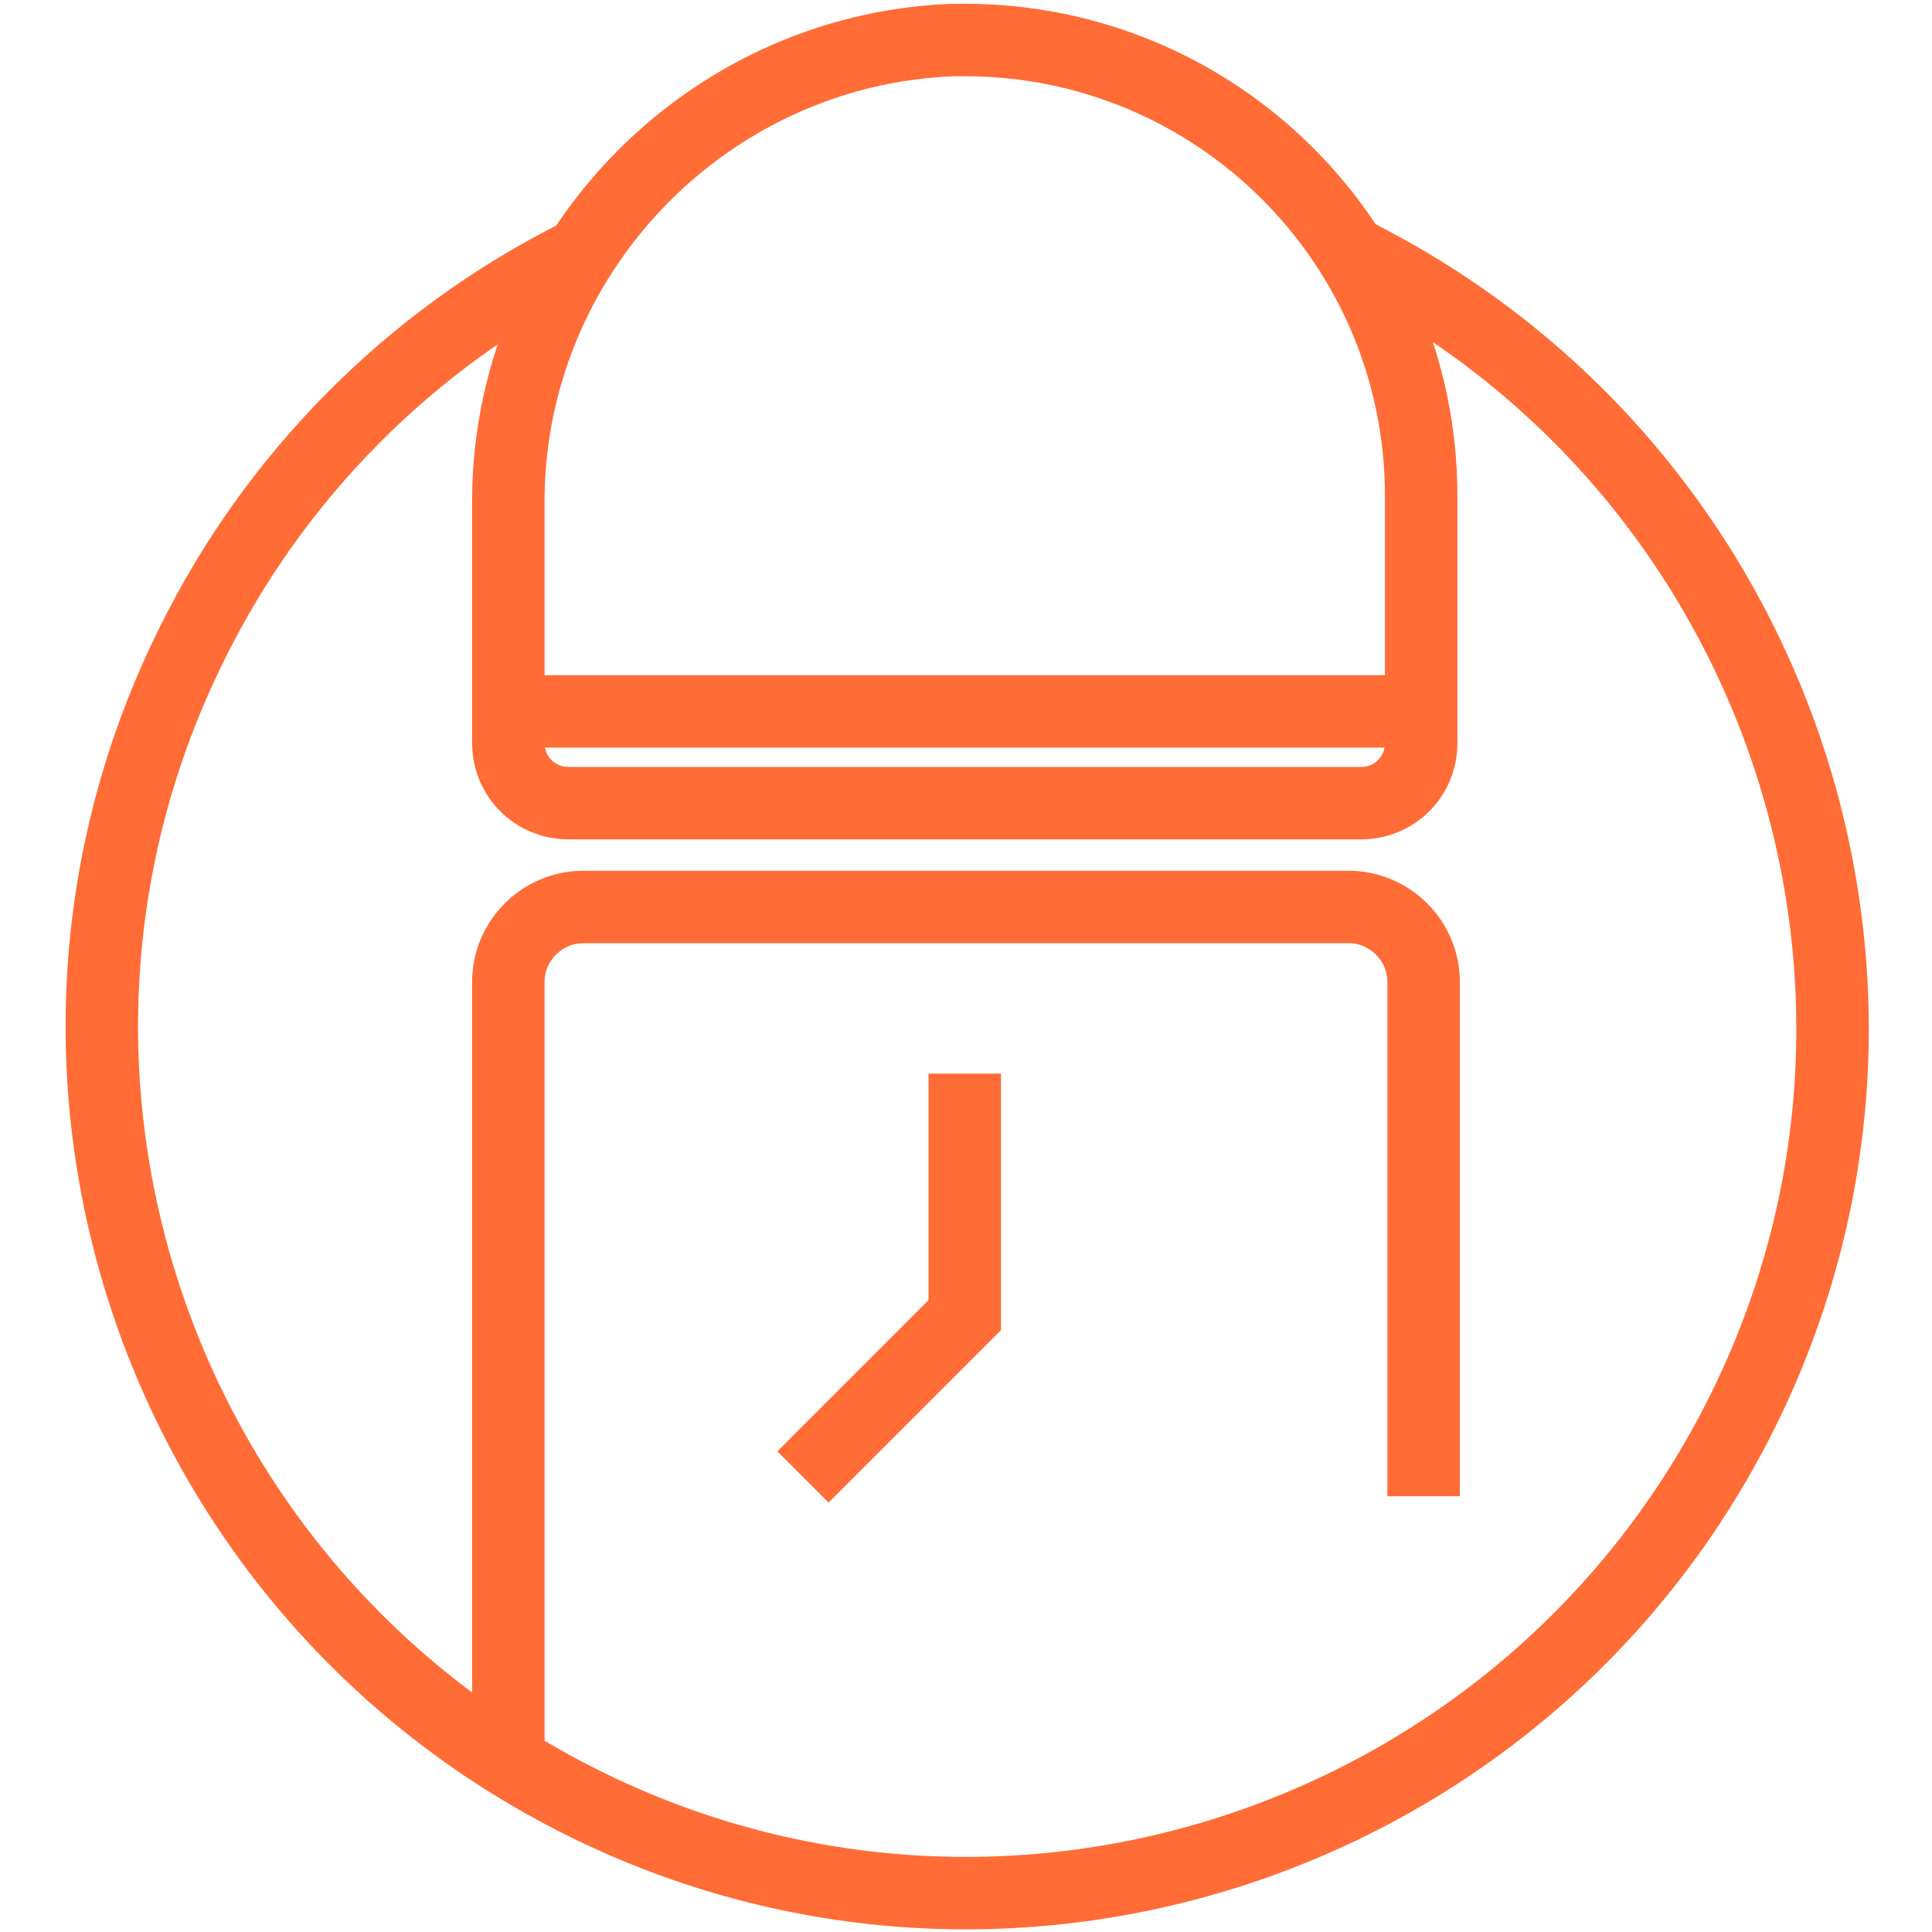 <?xml version="1.0" encoding="utf-8"?>
<!-- Generator: Adobe Illustrator 25.2.1, SVG Export Plug-In . SVG Version: 6.00 Build 0)  -->
<svg version="1.1" id="图层_1" xmlns="http://www.w3.org/2000/svg" xmlns:xlink="http://www.w3.org/1999/xlink" x="0px" y="0px"
	 viewBox="0 0 80 80" style="enable-background:new 0 0 80 80;" xml:space="preserve">
<style type="text/css">
	.st0{fill:none;stroke:#FF6C36;stroke-width:3;stroke-miterlimit:10;}
	.st1{fill:none;stroke:#FF6C36;stroke-width:3;}
</style>
<g id="组_749" transform="translate(-872.151 -950.743)">
	<path id="路径_489" class="st0" d="M928.1,961.2c17.7,8.8,25,30.3,16.2,48s-30.3,25-48,16.2c-17.7-8.8-25-30.3-16.2-48
		c3.4-6.9,9-12.6,16-16.1"/>
	<path id="路径_490" class="st0" d="M911.6,952.4c-10.3,0.4-18.5,9-18.4,19.3v9.8c0,1.4,1.1,2.5,2.5,2.5l0,0h32.8
		c1.4,0,2.5-1.1,2.5-2.5v-10.2c0-10.5-8.5-18.9-18.9-18.9C912,952.4,911.8,952.4,911.6,952.4z"/>
	<path id="路径_491" class="st0" d="M893.2,1023.1v-31.7c0-1.7,1.4-3.1,3.1-3.1H928c1.7,0,3.1,1.4,3.1,3.1v21.3"/>
	<line id="直线_367" class="st0" x1="893.2" y1="980.2" x2="931.1" y2="980.2"/>
	<path id="路径_492" class="st1" d="M905.4,1011.9l6.7-6.7v-10"/>
</g>
</svg>
